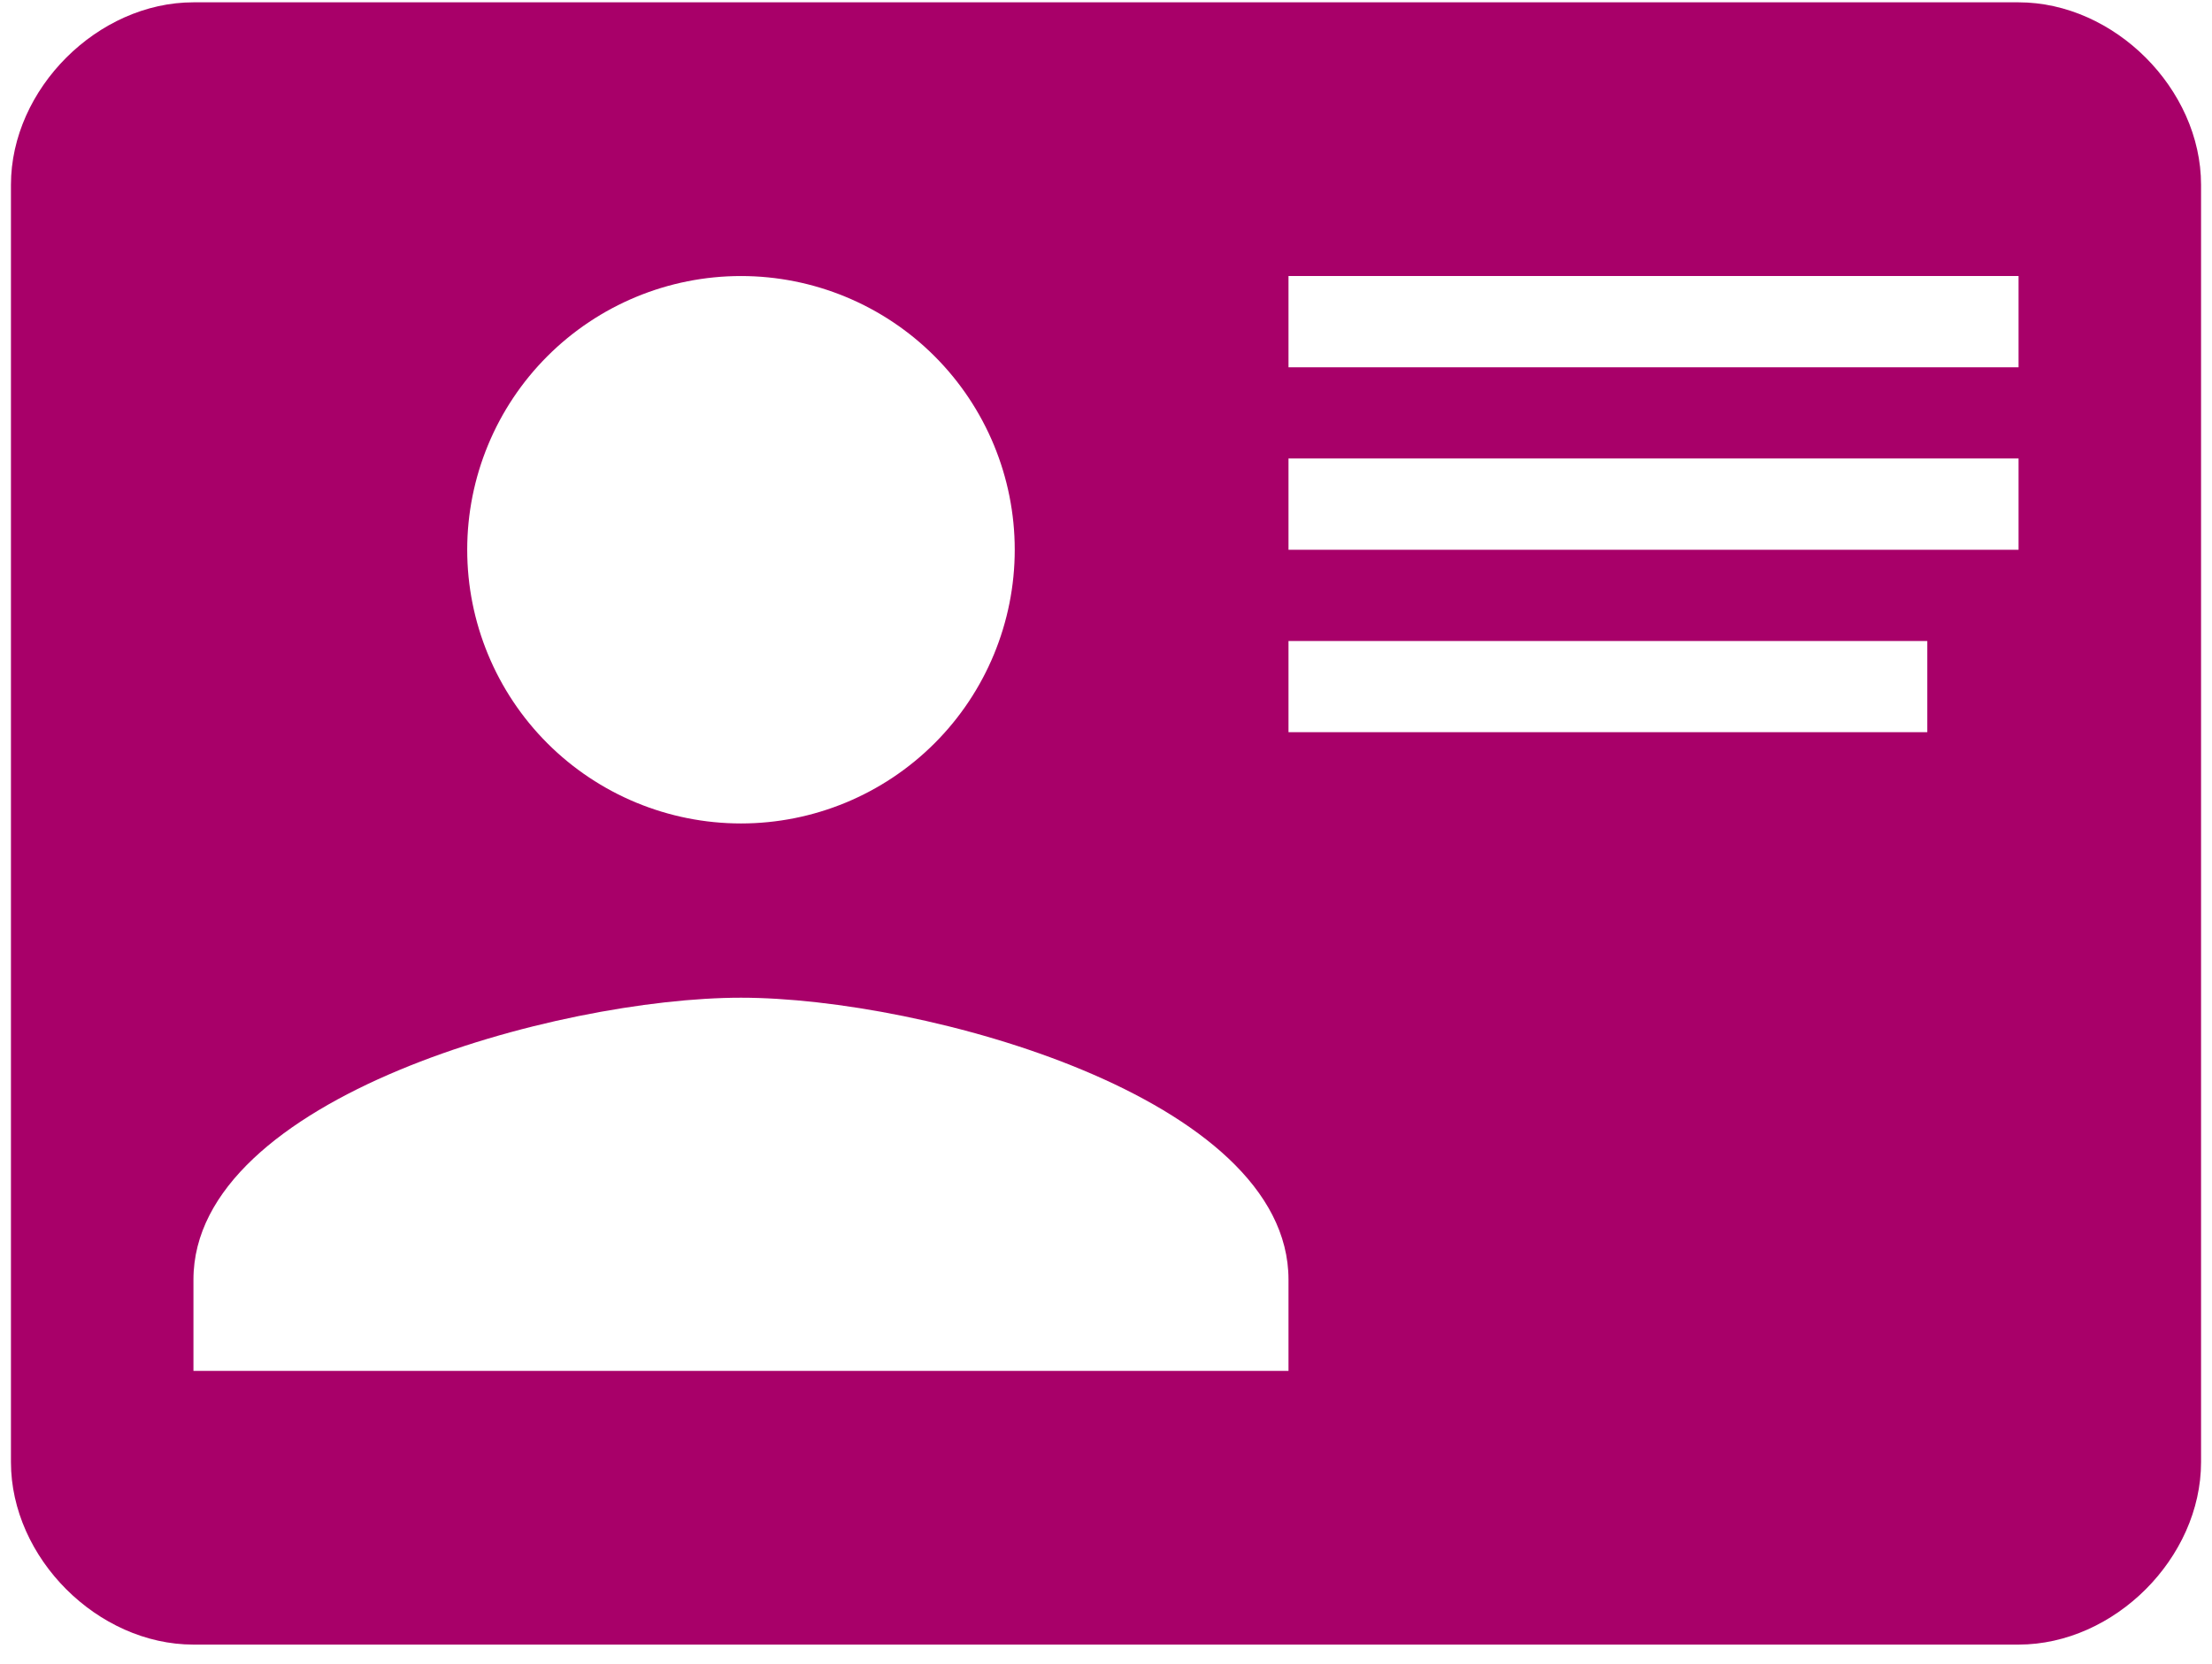 <?xml version="1.0" encoding="UTF-8"?>
<svg xmlns="http://www.w3.org/2000/svg" width="101" height="76" viewBox="0 0 101 76" fill="none">
  <path d="M8.833 0.106H92.167C96.542 0.106 100.5 4.064 100.5 8.439V66.773C100.5 71.148 96.542 75.106 92.167 75.106H8.833C4.458 75.106 0.5 71.148 0.5 66.773V8.439C0.5 4.064 4.458 0.106 8.833 0.106ZM58.833 12.606V16.773H92.167V12.606H58.833ZM58.833 20.939V25.106H92.167V20.939H58.833ZM58.833 29.273V33.439H88V29.273H58.833ZM33.833 45.564C25.5 45.564 8.833 50.106 8.833 58.439V62.606H58.833V58.439C58.833 50.106 42.167 45.564 33.833 45.564ZM33.833 12.606C30.518 12.606 27.339 13.923 24.994 16.267C22.65 18.611 21.333 21.791 21.333 25.106C21.333 28.421 22.65 31.601 24.994 33.945C27.339 36.289 30.518 37.606 33.833 37.606C37.148 37.606 40.328 36.289 42.672 33.945C45.016 31.601 46.333 28.421 46.333 25.106C46.333 21.791 45.016 18.611 42.672 16.267C40.328 13.923 37.148 12.606 33.833 12.606Z" fill="#A80069"></path>
</svg>
